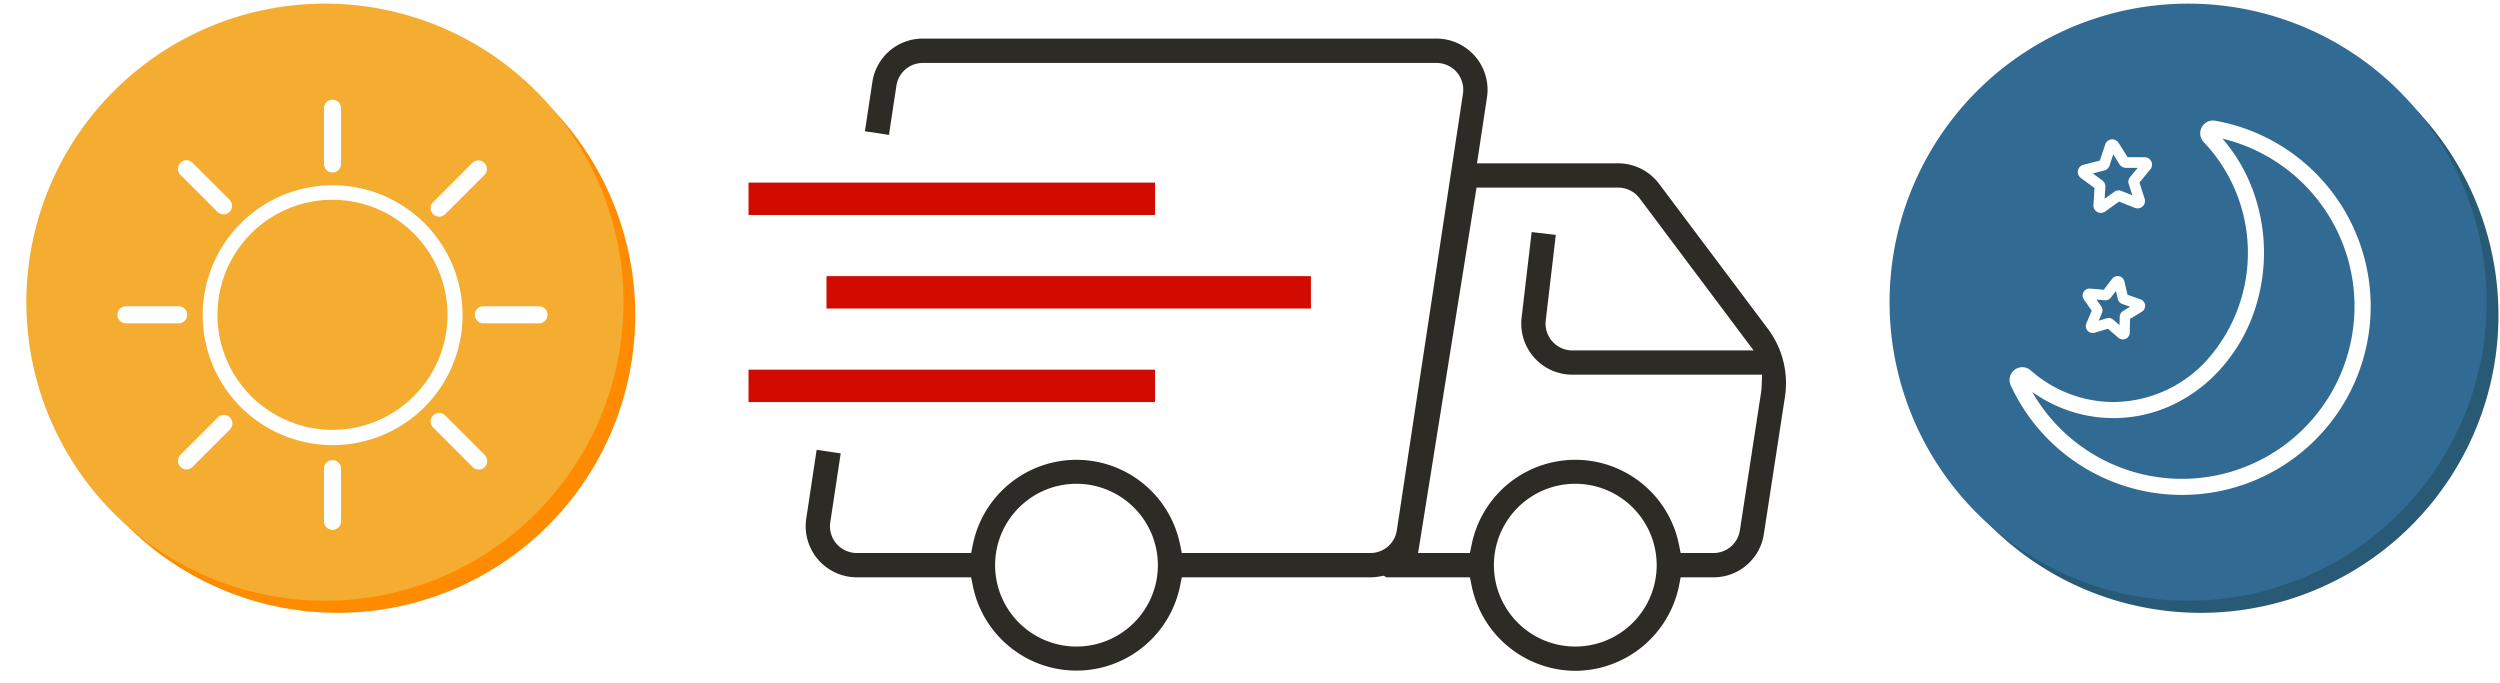 <svg height="100" viewBox="0 0 366 100" width="366" xmlns="http://www.w3.org/2000/svg" xmlns:xlink="http://www.w3.org/1999/xlink"><clipPath id="a"><path d="m0 0h89.139v89.192h-89.139z"/></clipPath><path d="m0 0h366v100h-366z" fill="#fff"/><g fill="#d20b00"><path d="m70.833 4.743h-70.743a.083.083 0 0 1 -.09-.089v-4.564a.092.092 0 0 1 .09-.09h70.743a.1.1 0 0 1 .09.09v4.564a.091.091 0 0 1 -.09.089z" transform="translate(120.996 40.43)"/><path d="m59.422 4.743h-59.332a.083.083 0 0 1 -.09-.089v-4.564a.092.092 0 0 1 .09-.09h59.332a.091.091 0 0 1 .088.09v4.564a.082.082 0 0 1 -.088.089z" transform="translate(109.585 26.736)"/><path d="m59.949 5.8h-59.331a.612.612 0 0 1 -.618-.618v-4.564a.62.62 0 0 1 .618-.618h59.331a.62.62 0 0 1 .618.618v4.564a.612.612 0 0 1 -.618.618z" transform="translate(109.057 53.593)"/></g><path d="m59.978 6.357h-59.331a1.134 1.134 0 0 1 -1.147-1.146v-4.564a1.148 1.148 0 0 1 1.147-1.147h59.331a1.148 1.148 0 0 1 1.146 1.147v4.564a1.134 1.134 0 0 1 -1.146 1.146zm-59.331-5.8a.092.092 0 0 0 -.09.09v4.564a.084.084 0 0 0 .09.089h59.331a.084.084 0 0 0 .089-.089v-4.564a.092.092 0 0 0 -.089-.089z" fill="#fff" transform="translate(109.028 53.564)"/><path d="m112.673 92.559a15.554 15.554 0 0 1 -15.155-12.371l-.269-1.318h-12.215l-.409-.234-.6.109a7.589 7.589 0 0 1 -1.361.125h-27.59l-.274 1.318a15.478 15.478 0 0 1 -30.312 0l-.269-1.318h-16.732a7.49 7.49 0 0 1 -7.4-8.605l1.522-10.065 3.519.533-1.522 10.067a3.911 3.911 0 0 0 3.881 4.509h16.736l.269-1.309a15.477 15.477 0 0 1 30.308 0l.27 1.308h27.597a3.9 3.9 0 0 0 3.882-3.334l9.679-63.9a3.916 3.916 0 0 0 -3.882-4.509h-75.179a3.911 3.911 0 0 0 -3.883 3.335l-1.089 7.2-3.521-.534 1.09-7.2a7.45 7.45 0 0 1 7.403-6.366h75.179a7.489 7.489 0 0 1 7.4 8.6l-1.462 9.658h20.665a7.517 7.517 0 0 1 5.986 2.994l15.955 21.264a13.237 13.237 0 0 1 2.48 9.917l-3.089 20.09a7.438 7.438 0 0 1 -7.395 6.346h-4.786l-.258 1.318a15.567 15.567 0 0 1 -15.164 12.372zm0-27.385a11.915 11.915 0 1 0 11.916 11.915 11.925 11.925 0 0 0 -11.916-11.915zm-73.024 0a11.915 11.915 0 1 0 11.915 11.915 11.928 11.928 0 0 0 -11.915-11.915zm58.566-43.359-8.555 53.492h7.587l.271-1.307a15.482 15.482 0 0 1 30.318 0l.261 1.312h4.791a3.9 3.9 0 0 0 3.881-3.326l3.089-20.091v-.006c.049-.349.079-.665.092-.968l.069-1.716h-27.771a7.48 7.48 0 0 1 -7.434-8.355l1.471-12.526 3.535.415-1.471 12.524a3.922 3.922 0 0 0 3.9 4.389h26.531l-16.687-22.264a3.94 3.94 0 0 0 -3.14-1.573z" fill="#2c2b26" transform="translate(117.949 5.65)"/><g clip-path="url(#a)" transform="translate(3.86 .528)"><path d="m128.919 86.444a43.58 43.58 0 1 1 -43.58-43.58 43.58 43.58 0 0 1 43.58 43.58" fill="#ff8b00" transform="translate(-39.779 -40.832)"/><path d="m87.419 43.705a43.709 43.709 0 1 1 -43.71-43.705 43.709 43.709 0 0 1 43.71 43.705" fill="#f4ad31" transform="translate(0 .004)"/><g fill="#fff"><path d="m920.3 307.6a1.25 1.25 0 0 1 -1.25-1.25v-8.147a1.25 1.25 0 0 1 2.5 0v8.147a1.25 1.25 0 0 1 -1.25 1.25" transform="translate(-875.48 -282.881)"/><path d="m920.3 1420.09a1.25 1.25 0 0 1 -1.25-1.25v-7.708a1.25 1.25 0 0 1 2.5 0v7.708a1.25 1.25 0 0 1 -1.25 1.25" transform="translate(-875.48 -1343.048)"/><path d="m1384.946 935.978a1.249 1.249 0 0 1 1.25-1.25h8.147a1.25 1.25 0 1 1 0 2.5h-8.143a1.25 1.25 0 0 1 -1.25-1.25" transform="translate(-1319.294 -890.418)"/><path d="m281.278 935.978a1.25 1.25 0 0 1 1.25-1.25h7.709a1.25 1.25 0 1 1 0 2.5h-7.709a1.25 1.25 0 0 1 -1.25-1.25" transform="translate(-267.944 -890.418)"/><path d="m1248.854 491.651a1.25 1.25 0 0 1 0-1.767l5.761-5.761a1.25 1.25 0 0 1 1.767 1.767l-5.761 5.761a1.25 1.25 0 0 1 -1.767 0" transform="translate(-1189.304 -460.825)"/><path d="m468.442 1278.3a1.25 1.25 0 0 1 0-1.767l5.451-5.451a1.25 1.25 0 1 1 1.767 1.767l-5.451 5.451a1.25 1.25 0 0 1 -1.767 0" transform="translate(-445.887 -1210.476)"/><path d="m1248.854 1264.534a1.249 1.249 0 0 1 1.767 0l5.761 5.761a1.25 1.25 0 1 1 -1.767 1.767l-5.761-5.761a1.25 1.25 0 0 1 0-1.767" transform="translate(-1189.304 -1204.241)"/><path d="m468.442 484.123a1.25 1.25 0 0 1 1.767 0l5.451 5.451a1.25 1.25 0 0 1 -1.767 1.767l-5.451-5.451a1.25 1.25 0 0 1 0-1.767" transform="translate(-445.887 -460.825)"/><path d="m562.06 596.818a19.021 19.021 0 1 1 7.426-1.5 18.958 18.958 0 0 1 -7.426 1.5m0-35.917a16.84 16.84 0 1 0 16.84 16.84 16.859 16.859 0 0 0 -16.84-16.84" transform="translate(-517.244 -532.182)"/></g></g><g clip-path="url(#a)" transform="translate(276.632 .528)"><path d="m128.919 86.444a43.58 43.58 0 1 1 -43.58-43.58 43.58 43.58 0 0 1 43.58 43.58" fill="#285975" transform="translate(-39.779 -40.832)"/><path d="m87.419 43.705a43.709 43.709 0 1 1 -43.71-43.705 43.709 43.709 0 0 1 43.71 43.705" fill="#316b93" transform="translate(0 .004)"/><g fill="#fff"><path d="m395.782 415.879a27.609 27.609 0 0 1 -25.082-16.049 1.869 1.869 0 0 1 2.923-2.192 18.282 18.282 0 0 0 12.123 4.64 18.618 18.618 0 0 0 13.876-6.36 23.554 23.554 0 0 0 -.64-31.671 1.869 1.869 0 0 1 1.66-3.151 27.606 27.606 0 0 1 -4.866 54.783m-21.927-15.079a25.256 25.256 0 1 0 27.851-37.082 24.344 24.344 0 0 1 4.165 6.813 26.5 26.5 0 0 1 .2 19.276 24.4 24.4 0 0 1 -4.7 7.69 21.973 21.973 0 0 1 -7 5.213 20.278 20.278 0 0 1 -15.985.534 21.16 21.16 0 0 1 -4.533-2.444" transform="translate(-352.965 -343.951)"/><path d="m584.716 429.937a1.087 1.087 0 0 1 -1.082-1.153l.158-2.49-2.01-1.479a1.083 1.083 0 0 1 .373-1.921l2.417-.619.785-2.368a1.083 1.083 0 0 1 1.942-.239l1.336 2.107 2.5.015a1.083 1.083 0 0 1 .827 1.773l-1.592 1.922.757 2.378a1.083 1.083 0 0 1 -1.431 1.335l-2.32-.92-2.027 1.454a1.079 1.079 0 0 1 -.63.2m-1.179-5.778 1.4 1.029a1.078 1.078 0 0 1 .439.941l-.11 1.732 1.411-1.012a1.078 1.078 0 0 1 1.03-.127l1.614.64-.526-1.654a1.078 1.078 0 0 1 .2-1.019l1.107-1.337-1.736-.011a1.078 1.078 0 0 1 -.908-.5l-.929-1.466-.546 1.648a1.079 1.079 0 0 1 -.759.708z" transform="translate(-553.784 -399.294)"/><path d="m602.054 850.63a1 1 0 0 1 -.654-.245l-1.532-1.315-1.935.578a1.008 1.008 0 0 1 -1.219-1.354l.778-1.864-1.148-1.661a1.008 1.008 0 0 1 .911-1.578l2.013.164 1.226-1.605a1.008 1.008 0 0 1 1.782.379l.466 1.965 1.905.67a1.008 1.008 0 0 1 .19 1.812l-1.724 1.051-.048 2.019a1 1 0 0 1 -.6.9 1.014 1.014 0 0 1 -.413.089m-2.064-3.138a1 1 0 0 1 .655.244l.926.795.029-1.22a1 1 0 0 1 .484-.837l1.042-.635-1.151-.4a1 1 0 0 1 -.647-.718l-.282-1.188-.741.97a1 1 0 0 1 -.883.393l-1.216-.1.694 1a1 1 0 0 1 .1.962l-.47 1.126 1.169-.35a1.012 1.012 0 0 1 .29-.043" transform="translate(-567.902 -801.469)"/></g></g></svg>